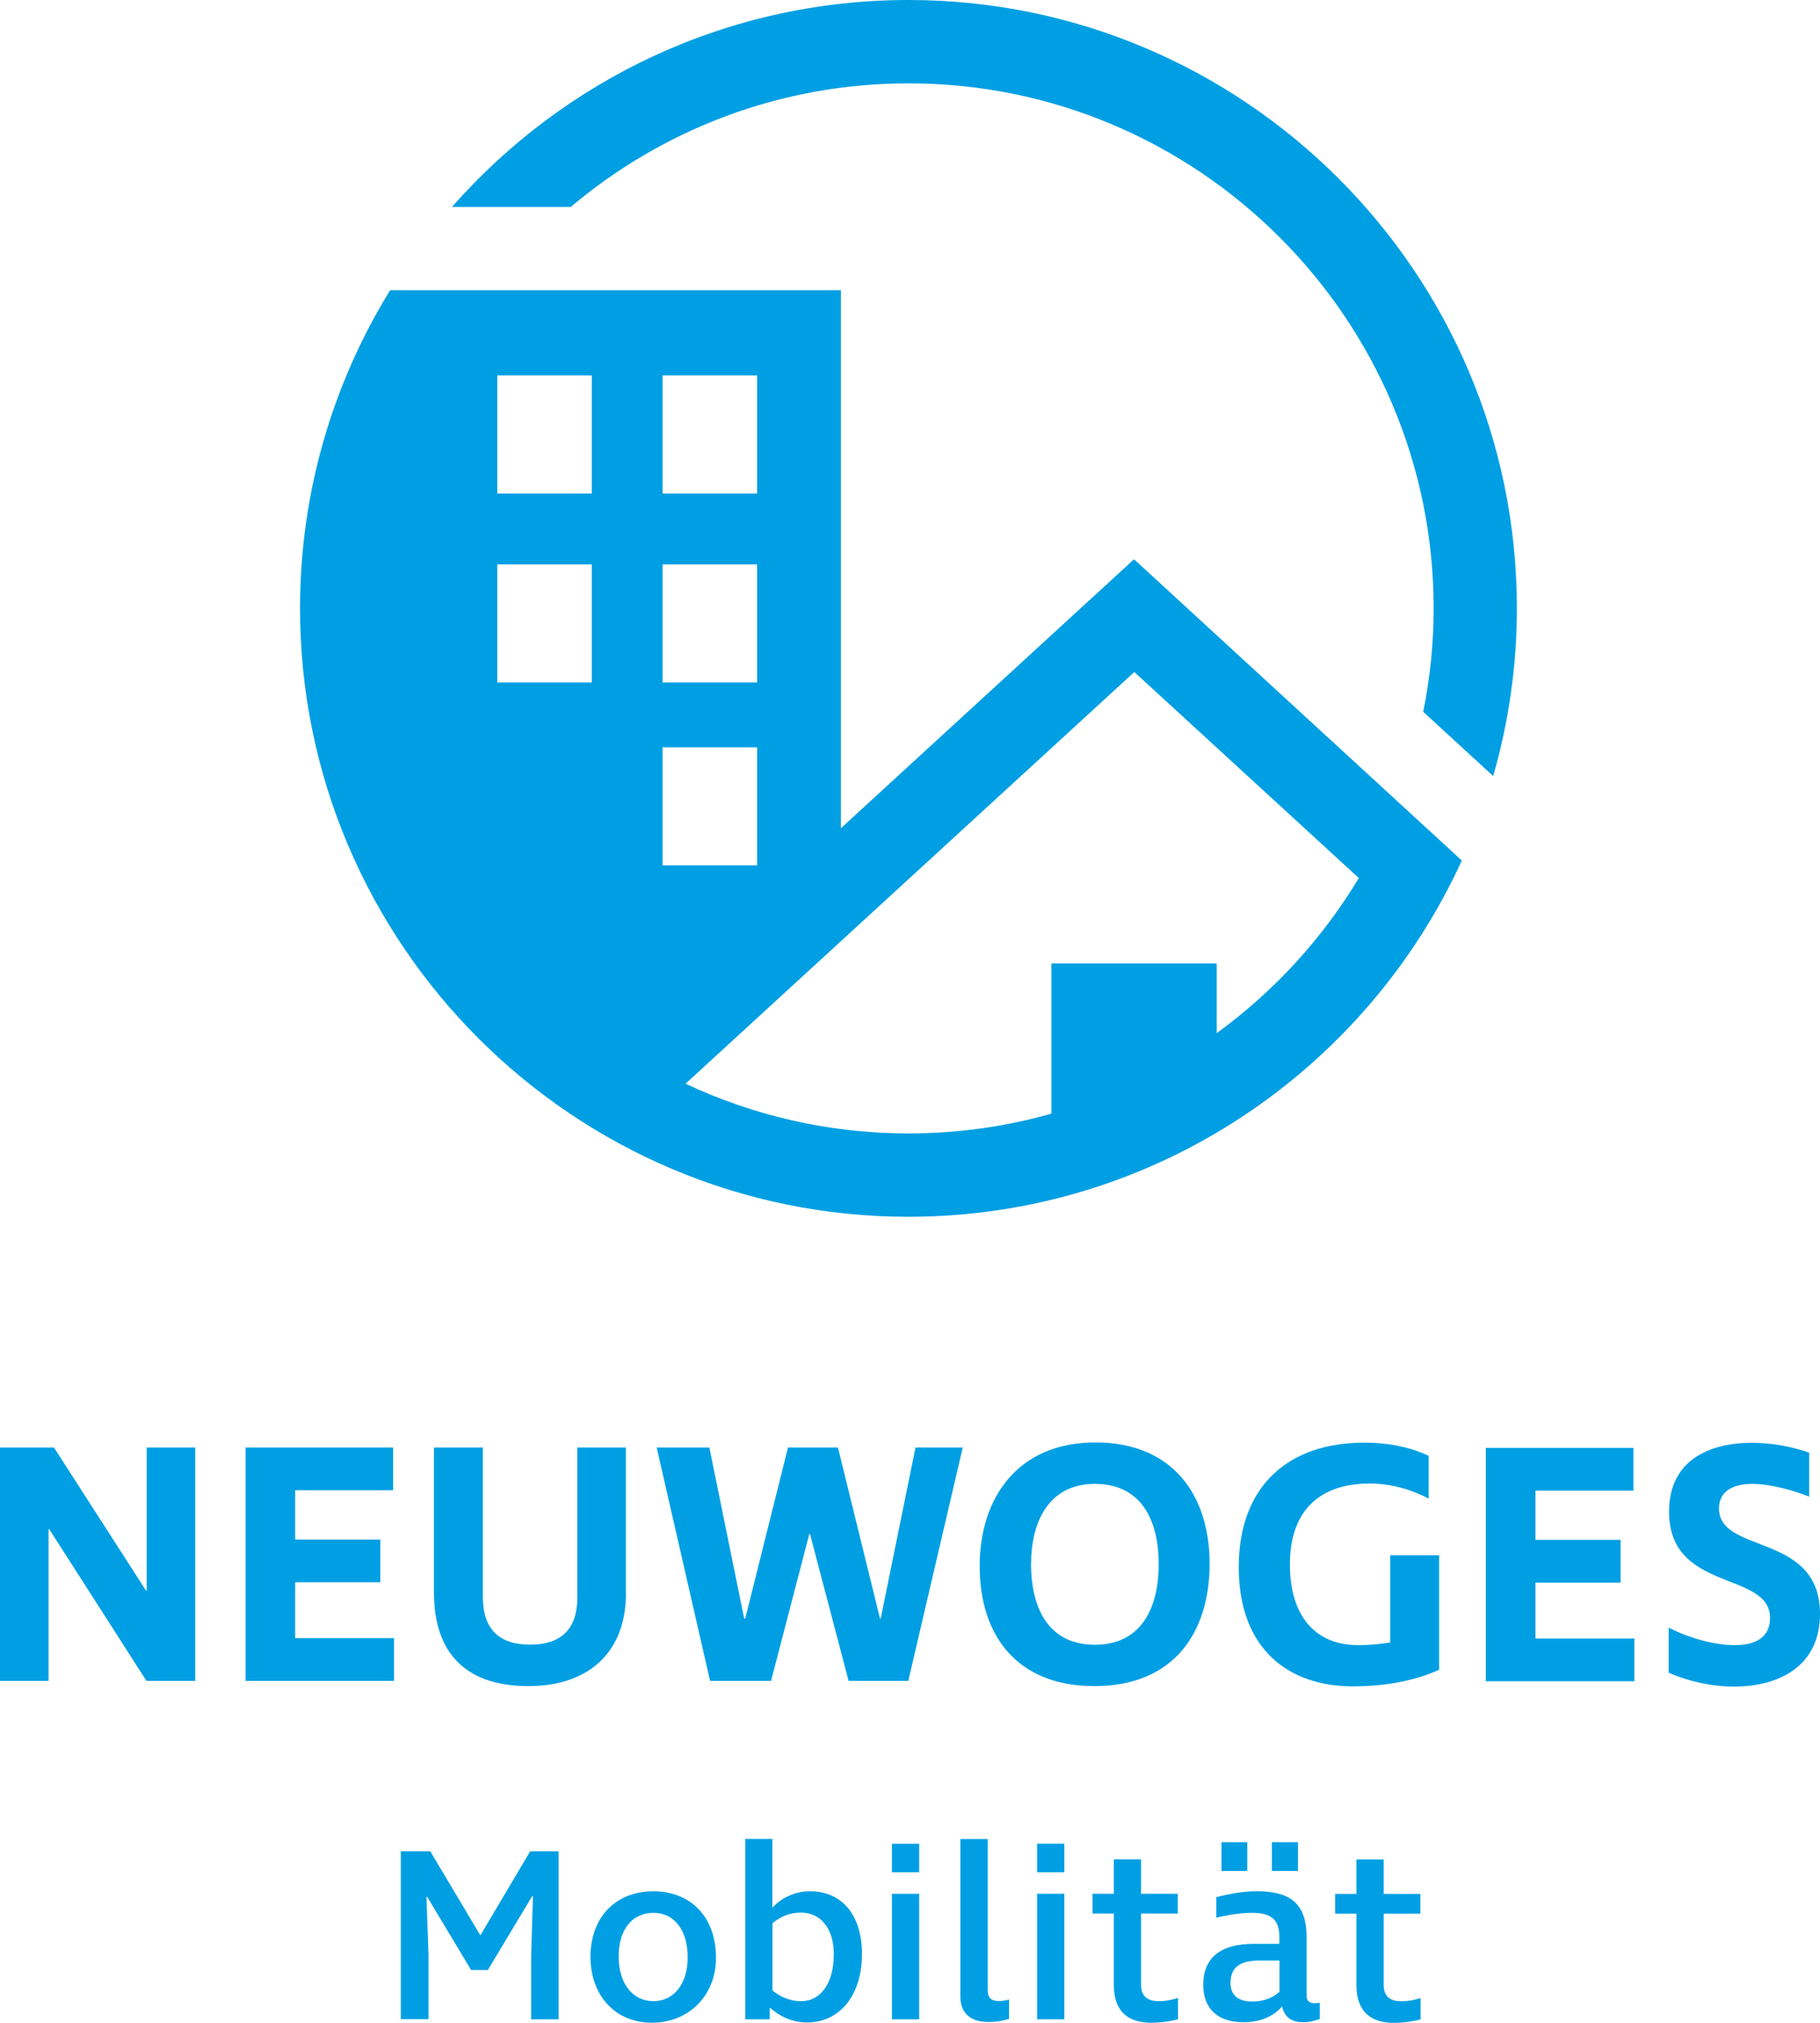 <?xml version="1.0" encoding="UTF-8"?><svg xmlns="http://www.w3.org/2000/svg" viewBox="0 0 153.71 170.85"><defs><style>.c{fill:#009fe3;}</style></defs><g id="a"><g><path class="c" d="M116.86,167.65v-6.02h3.1v-1.67h-3.1v-2.91h-2.3v2.91h-1.8v1.67h1.8v6.04c0,2.28,1.26,3.18,3.16,3.18,.94,0,1.84-.17,2.26-.29v-1.8c-.42,.13-1.01,.27-1.61,.27-.88,0-1.51-.34-1.51-1.38m-12.93-.21c0-1.26,.8-1.85,2.41-1.85h1.72v2.64c-.67,.59-1.45,.82-2.29,.82-1.28,0-1.85-.59-1.85-1.61m6.43,1.15v-4.97c0-2.73-1.26-3.88-4.17-3.88-1.07,0-2.24,.17-3.46,.5v1.72c1.4-.31,2.35-.4,3.02-.4,1.66,0,2.31,.61,2.31,2.03v.59h-2.2c-2.75,0-4.23,1.17-4.23,3.46,0,2.01,1.23,3.16,3.39,3.16,1.47,0,2.56-.52,3.25-1.32h.02c.23,.96,.88,1.32,1.78,1.32,.54,0,.98-.13,1.4-.27v-1.38c-.15,.02-.31,.04-.44,.04-.42,0-.67-.19-.67-.61m-.73-12.99h-2.2v2.43h2.2v-2.43Zm-4.28,0h-2.18v2.43h2.18v-2.43Zm-8.97,12.05v-6.02h3.1v-1.67h-3.1v-2.91h-2.3v2.91h-1.8v1.67h1.8v6.04c0,2.28,1.26,3.18,3.16,3.18,.94,0,1.84-.17,2.26-.29v-1.8c-.42,.13-1.01,.27-1.61,.27-.88,0-1.51-.34-1.51-1.38m-8.78,2.91h2.3v-10.6h-2.3v10.6Zm2.3-14.83h-2.3v2.41h2.3v-2.41Zm-8.78-.4v13.35c0,1.15,.65,2.11,2.39,2.11,.46,0,1.09-.06,1.72-.27v-1.63c-.31,.08-.59,.13-.82,.13-.59,0-.98-.17-.98-.92v-12.76h-2.3Zm-5.78,15.23h2.3v-10.6h-2.3v10.6Zm2.3-14.83h-2.3v2.41h2.3v-2.41Zm-7.21,9.34c0,2.41-1.09,3.96-2.75,3.96-.88,0-1.66-.29-2.43-.9v-5.68c.73-.61,1.51-.9,2.41-.9,1.68,0,2.77,1.36,2.77,3.52m-5.18-9.74h-2.3v15.23h2.07v-.96h.04c.88,.79,1.99,1.23,3.1,1.23,2.79,0,4.65-2.32,4.65-5.78,0-3.27-1.67-5.3-4.38-5.3-1.2,0-2.31,.46-3.17,1.36h-.02v-5.78Zm-7.16,10.01c0,2.22-1.17,3.69-2.89,3.69s-2.94-1.45-2.94-3.77,1.17-3.69,2.94-3.69,2.89,1.47,2.89,3.77m2.39,.02c0-3.4-2.09-5.61-5.3-5.61s-5.3,2.24-5.3,5.53,2.11,5.57,5.19,5.57,5.41-2.26,5.41-5.49m-13.28-8.99h-2.41l-4.21,7.1-4.23-7.1h-2.49v14.18h2.34v-5.47l-.17-4.86h.06l3.71,6.18h1.41l3.75-6.24h.06l-.15,4.99v5.41h2.32v-14.18Z"/><path class="c" d="M152.81,122.7c-1.48-.53-3.2-.84-4.86-.84-3.64,0-6.99,1.51-6.99,5.82,0,6.84,8.53,4.98,8.53,8.97,0,1.69-1.28,2.3-3,2.3s-3.87-.61-5.56-1.48v3.81c1.66,.73,3.64,1.17,5.53,1.17,3.78,0,7.25-1.72,7.25-6.14,0-6.9-8.53-5.01-8.53-8.91,0-1.48,1.22-2.07,2.82-2.07,1.45,0,3.32,.49,4.8,1.08v-3.7Zm-27.33,19.3h12.55v-3.61h-8.35v-4.72h7.19v-3.61h-7.19v-4.16h8.27v-3.61h-12.46v19.71Zm-4.82-15.4v-3.64c-1.43-.67-3.2-1.11-5.47-1.11-6.29,0-10.57,3.58-10.57,10.51s4.22,10.07,9.61,10.07c2.77,0,5.27-.47,7.31-1.4v-9.67h-4.13v7.36c-.7,.12-1.51,.23-2.71,.23-3.67,0-5.76-2.53-5.76-6.81,0-4.51,2.47-6.84,6.75-6.84,1.86,0,3.61,.55,4.98,1.28m-28.2,12.34c-3.87,0-5.39-3.03-5.39-6.81,0-3.55,1.48-6.78,5.39-6.78s5.39,3.06,5.39,6.78-1.49,6.81-5.39,6.81m-.03,3.49c6.73,0,9.72-4.57,9.72-10.33s-3.09-10.25-9.64-10.25-9.78,4.66-9.78,10.45,3.09,10.13,9.69,10.13m-32.46-.44h5.15l3.23-12.4h.06l3.26,12.4h5.04l4.6-19.71h-3.99l-2.94,14.44h-.06l-3.55-14.44h-4.22l-3.61,14.44h-.09l-2.94-14.44h-4.45l4.51,19.71Zm-7.11-7.45v-12.26h-4.1v12.66c0,2.74-1.43,3.99-3.99,3.99s-3.99-1.25-3.99-4.05v-12.6h-4.13v12.23c0,5.44,3,7.92,7.98,7.92s8.24-2.74,8.24-7.89m-32.14,7.45h12.55v-3.61h-8.35v-4.72h7.19v-3.61h-7.19v-4.16h8.27v-3.61h-12.46v19.71Zm-8.34,0h4.1v-19.71h-4.1v12.08h-.06l-7.77-12.08H0v19.71H4.1v-12.81h.06l8.21,12.81Z"/><path class="c" d="M76.73,7.04c24.45,0,44.35,19.89,44.35,44.35,0,2.99-.31,5.91-.88,8.73l5.91,5.43c1.29-4.5,2-9.25,2-14.17C128.11,23.05,105.06,0,76.73,0c-15.35,0-29.14,6.77-38.56,17.48h10.03c7.72-6.51,17.67-10.44,28.53-10.44"/><path class="c" d="M102.76,87.26v-5.89h-13.96v12.69c-3.84,1.09-7.89,1.67-12.07,1.67-6.73,0-13.11-1.51-18.83-4.2l37.9-34.77,18.96,17.4c-3.08,5.13-7.18,9.59-12,13.1m-46.8-24.14h7.98v9.97h-7.98v-9.97Zm-5.98-21.44h-7.98v-9.97h7.98v9.97Zm0,15.96h-7.98v-9.97h7.98v9.97Zm5.98-9.97h7.98v9.97h-7.98v-9.97Zm0-15.96h7.98v9.97h-7.98v-9.97Zm39.81,15.53l-24.75,22.71V24.51H32.95c-4.82,7.82-7.61,17.03-7.61,26.87,0,28.33,23.05,51.39,51.38,51.39,20.74,0,38.63-12.36,46.74-30.09l-27.69-25.45Z"/></g></g><g id="b"/></svg>